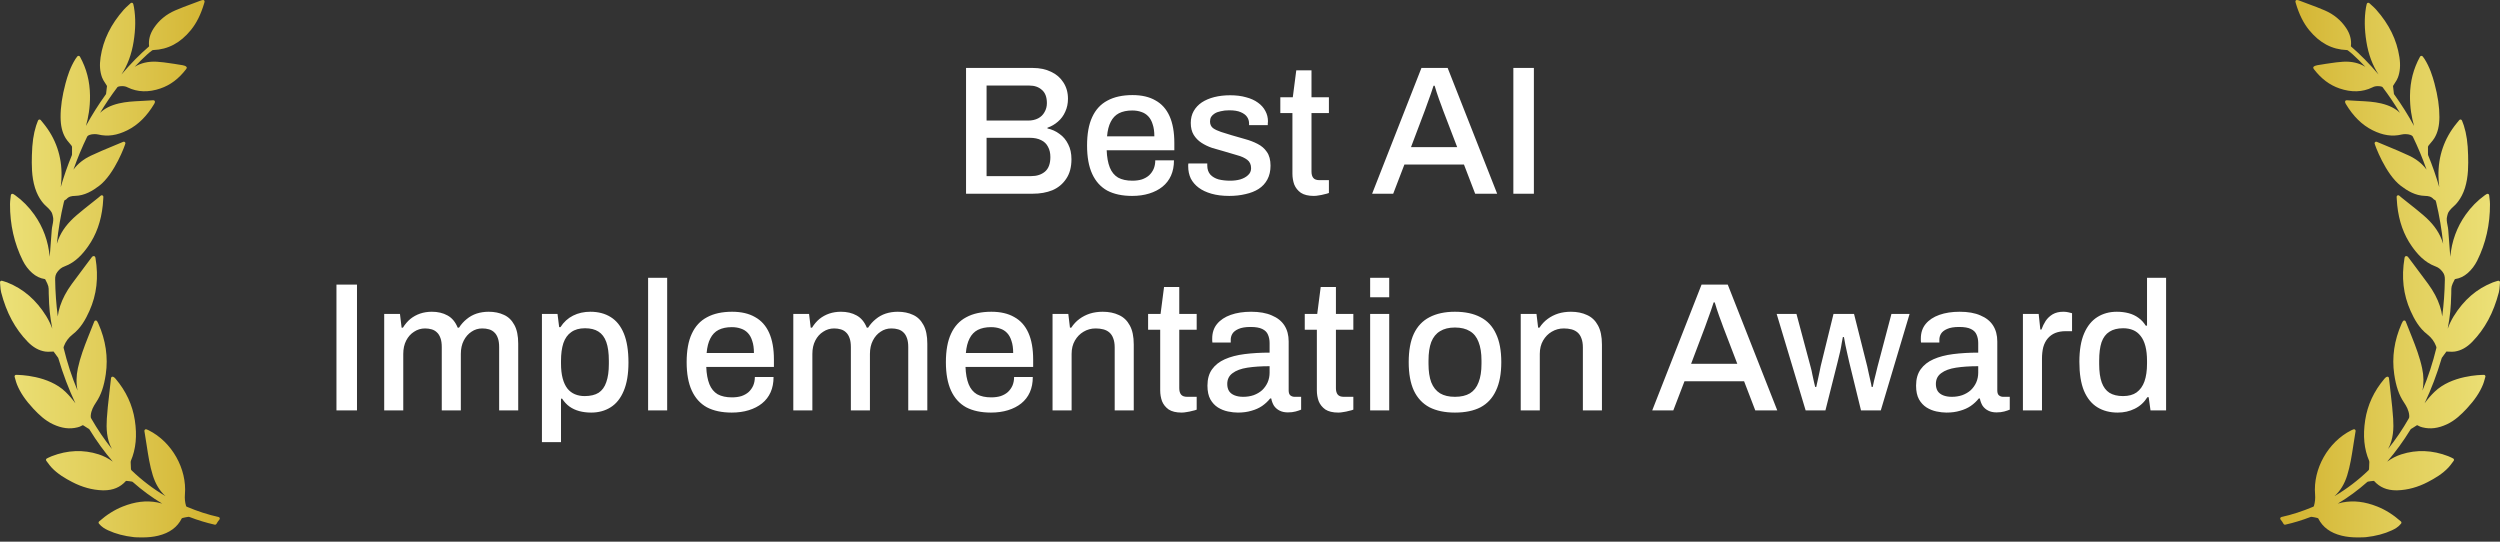 <svg width="300" height="65" viewBox="0 0 300 65" fill="none" xmlns="http://www.w3.org/2000/svg">
<rect x="0" y="0" width="300" height="65" fill="#333333" stroke="none"/>
<path d="M26.228 62.041C24.967 61.762 23.713 61.356 22.393 60.8C22.378 60.793 22.338 60.748 22.326 60.709C22.195 60.26 22.151 59.809 22.191 59.328C22.45 56.258 20.621 53.023 17.845 51.636C17.786 51.606 17.724 51.58 17.653 51.551L17.587 51.524C17.525 51.497 17.449 51.508 17.398 51.549C17.344 51.591 17.317 51.659 17.328 51.728L17.404 52.199C17.471 52.615 17.537 53.023 17.6 53.431L17.616 53.538C17.795 54.697 17.979 55.896 18.338 57.048C18.662 58.087 19.162 58.907 19.858 59.536C18.388 58.67 17.019 57.629 15.776 56.431C15.75 56.406 15.719 56.34 15.715 56.285L15.681 55.463C15.681 55.434 15.681 55.356 15.697 55.318C16.31 53.891 16.466 52.285 16.177 50.409C15.898 48.599 15.125 46.935 13.88 45.462C13.734 45.289 13.606 45.202 13.498 45.202C13.472 45.202 13.448 45.207 13.429 45.217C13.372 45.246 13.333 45.301 13.325 45.364L13.292 45.651C13.266 45.864 13.242 46.073 13.219 46.282C13.181 46.651 13.139 47.019 13.097 47.387L13.091 47.44C12.985 48.359 12.876 49.31 12.819 50.262C12.752 51.373 12.771 52.67 13.428 53.87C13.431 53.876 13.434 53.882 13.438 53.888C12.526 52.747 11.693 51.519 10.95 50.218C10.884 50.102 10.878 50.001 10.89 49.854C10.943 49.231 11.233 48.725 11.538 48.271C12.127 47.392 12.483 46.352 12.694 44.901C12.988 42.872 12.691 40.836 11.811 38.85C11.787 38.795 11.758 38.742 11.728 38.686L11.659 38.556C11.626 38.492 11.556 38.451 11.482 38.454C11.408 38.458 11.342 38.505 11.316 38.573C11.102 39.112 10.896 39.63 10.69 40.145L10.559 40.474C10.122 41.574 9.631 42.857 9.346 44.181C9.145 45.115 9.132 46.017 9.309 46.875C8.624 45.247 8.062 43.526 7.631 41.741C7.626 41.721 7.625 41.67 7.667 41.551C7.869 41 8.236 40.5 8.701 40.143C9.718 39.363 10.296 38.278 10.726 37.32C11.607 35.36 11.846 33.278 11.457 30.955C11.452 30.93 11.445 30.906 11.436 30.88L11.429 30.859C11.412 30.807 11.374 30.765 11.323 30.743C11.273 30.722 11.21 30.726 11.171 30.745C11.132 30.759 11.073 30.781 11.035 30.837C10.814 31.132 10.591 31.429 10.366 31.726L10.329 31.776C9.764 32.526 9.179 33.302 8.618 34.075C7.967 34.967 7.508 35.835 7.213 36.727C7.071 37.158 6.978 37.573 6.934 37.976C6.747 36.528 6.641 35.05 6.618 33.559C6.612 33.203 6.657 32.921 6.9 32.611C7.157 32.281 7.398 32.097 7.729 31.975C9.09 31.478 9.963 30.427 10.571 29.567C11.554 28.176 12.131 26.558 12.334 24.619C12.355 24.42 12.368 24.218 12.38 24.004L12.384 23.956C12.39 23.852 12.396 23.744 12.404 23.629C12.409 23.553 12.369 23.482 12.301 23.447C12.235 23.414 12.15 23.424 12.093 23.473L11.932 23.611C11.871 23.663 11.819 23.707 11.765 23.75C11.505 23.959 11.245 24.165 10.984 24.372L10.957 24.393C10.384 24.846 9.792 25.316 9.226 25.8C8.129 26.736 7.422 27.668 7.002 28.732C6.933 28.908 6.872 29.081 6.82 29.253C6.993 27.561 7.273 25.895 7.658 24.279C7.705 24.081 7.731 24.023 7.827 23.991C7.887 23.971 7.944 23.931 7.985 23.883C8.264 23.565 8.632 23.515 8.988 23.508C10.176 23.48 11.119 22.887 11.884 22.311C13.76 20.898 15.052 17.313 15.052 17.191C15.052 17.128 15.02 17.069 14.967 17.033C14.914 16.998 14.843 16.993 14.789 17.017C14.398 17.183 14.007 17.345 13.602 17.512C12.712 17.881 11.791 18.263 10.907 18.68C10.018 19.101 9.314 19.664 8.812 20.357C9.291 18.995 9.846 17.661 10.468 16.378C10.54 16.24 10.876 16.093 11.357 16.093C11.514 16.093 11.666 16.11 11.797 16.141C12.928 16.413 14.05 16.248 15.292 15.628C16.563 14.992 17.617 13.954 18.515 12.452C18.532 12.423 18.566 12.334 18.584 12.284C18.607 12.224 18.597 12.157 18.56 12.106C18.524 12.057 18.468 12.029 18.397 12.029H18.395L17.947 12.057C17.672 12.074 17.405 12.091 17.138 12.105L16.853 12.119C16.002 12.162 15.122 12.206 14.261 12.411C13.278 12.648 12.557 13.01 12.004 13.548C12.659 12.459 13.36 11.422 14.098 10.451C14.118 10.425 14.213 10.386 14.291 10.373C14.33 10.364 14.472 10.334 14.661 10.334C14.911 10.334 15.13 10.385 15.315 10.487C16.495 11.064 17.82 11.107 19.259 10.613C20.438 10.209 21.438 9.461 22.314 8.324C22.342 8.288 22.368 8.248 22.391 8.206C22.418 8.157 22.42 8.104 22.396 8.055C22.328 7.913 22.035 7.846 21.912 7.824C21.608 7.771 21.265 7.71 20.924 7.664C20.768 7.642 20.612 7.619 20.455 7.596L20.435 7.593C19.905 7.515 19.356 7.434 18.803 7.406C17.793 7.354 16.896 7.56 16.162 8.017C16.656 7.491 17.16 6.993 17.672 6.525C17.834 6.377 18.017 6.228 18.267 6.041C18.286 6.027 18.335 6.009 18.395 6.006C20.164 5.937 21.636 5.156 22.895 3.619C23.581 2.782 24.106 1.727 24.502 0.393L24.516 0.347C24.558 0.207 24.582 0.129 24.485 0.039C24.409 -0.031 24.277 -0.01 23.934 0.126C23.622 0.246 23.309 0.362 22.986 0.482C22.34 0.721 21.67 0.969 21.024 1.25C19.945 1.719 19.083 2.43 18.463 3.363C17.991 4.073 17.804 4.786 17.892 5.54C17.891 5.548 17.884 5.568 17.883 5.571C16.756 6.544 15.679 7.639 14.573 8.942C15.31 7.815 15.791 6.516 16.032 5.011C16.275 3.494 16.291 2.144 16.079 0.883C16.066 0.804 16.048 0.725 16.025 0.627L15.99 0.474C15.975 0.409 15.926 0.356 15.861 0.336C15.797 0.317 15.724 0.334 15.676 0.38C15.599 0.452 15.523 0.521 15.45 0.588L15.398 0.635C15.209 0.805 15.03 0.966 14.868 1.147C13.299 2.918 12.384 4.788 12.07 6.865C11.928 7.803 11.987 8.602 12.252 9.307C12.339 9.54 12.476 9.749 12.612 9.956C12.675 10.05 12.737 10.145 12.794 10.242C12.836 10.312 12.839 10.33 12.839 10.327C12.813 10.605 12.776 10.914 12.726 11.286C12.724 11.29 12.717 11.301 12.694 11.331L12.676 11.356C11.818 12.549 11.026 13.807 10.314 15.108C10.594 14.136 10.817 12.905 10.801 11.476C10.782 9.76 10.387 8.231 9.593 6.798C9.562 6.743 9.505 6.706 9.425 6.701C9.367 6.701 9.312 6.73 9.275 6.778C9.252 6.812 9.227 6.843 9.204 6.872C9.153 6.939 9.105 7.001 9.062 7.068C8.43 8.06 8.091 9.152 7.866 9.994C7.455 11.537 7.266 12.826 7.271 14.05C7.275 15.09 7.464 15.889 7.868 16.566C7.994 16.777 8.152 16.961 8.311 17.147C8.395 17.245 8.482 17.346 8.561 17.45C8.616 17.522 8.642 17.595 8.644 17.636C8.654 17.883 8.649 18.134 8.643 18.376L8.64 18.544C8.639 18.573 8.632 18.606 8.622 18.631C8.115 19.86 7.669 21.138 7.289 22.45C7.345 22.003 7.376 21.57 7.384 21.148C7.43 18.753 6.695 16.614 5.2 14.79L4.888 14.41C4.852 14.365 4.799 14.34 4.742 14.34L4.711 14.343C4.644 14.354 4.588 14.4 4.565 14.463C4.536 14.539 4.508 14.61 4.481 14.679C4.429 14.813 4.38 14.94 4.338 15.069C4.017 16.074 3.86 17.172 3.828 18.628L3.827 18.657C3.803 19.717 3.77 21.168 4.206 22.558C4.634 23.925 5.39 24.616 5.536 24.74L5.552 24.754C5.951 25.11 6.21 25.436 6.264 25.647C6.286 25.733 6.308 25.818 6.333 25.903C6.447 26.279 6.376 26.637 6.299 27.025C6.261 27.22 6.221 27.422 6.208 27.629C6.153 28.458 6.085 29.301 6.02 30.116L6.014 30.191C5.997 30.399 5.981 30.607 5.964 30.815C5.798 28.95 5.18 27.255 4.117 25.755C3.467 24.838 2.691 24.053 1.811 23.422C1.773 23.395 1.733 23.37 1.68 23.339C1.654 23.324 1.624 23.306 1.587 23.283C1.532 23.25 1.462 23.247 1.405 23.275C1.347 23.303 1.307 23.36 1.3 23.426C1.288 23.544 1.275 23.658 1.26 23.776C1.231 24.019 1.203 24.248 1.202 24.483C1.189 26.923 1.705 29.209 2.736 31.278C3.024 31.855 3.403 32.354 3.865 32.762C4.323 33.164 4.818 33.402 5.375 33.487C5.388 33.489 5.417 33.507 5.421 33.51C5.452 33.571 5.483 33.632 5.514 33.693C5.626 33.908 5.741 34.131 5.798 34.354C5.846 34.543 5.846 34.749 5.846 34.968C5.846 35.048 5.846 35.128 5.848 35.208C5.902 37.097 5.972 37.756 6.275 39.444C6.09 38.942 5.859 38.439 5.56 37.954C4.348 35.994 2.81 34.663 0.856 33.887C0.731 33.837 0.607 33.801 0.462 33.759L0.433 33.75C0.375 33.733 0.313 33.715 0.246 33.695C0.186 33.675 0.118 33.688 0.069 33.729C0.02 33.769 -0.005 33.831 0.001 33.895C0.015 34.029 0.025 34.16 0.034 34.287C0.055 34.566 0.073 34.829 0.141 35.09C0.772 37.525 1.815 39.465 3.331 41.02C3.979 41.685 4.662 42.066 5.419 42.185C5.61 42.215 5.844 42.219 6.239 42.194L6.353 42.187C6.37 42.186 6.385 42.185 6.399 42.185C6.43 42.185 6.433 42.185 6.454 42.217L6.984 42.944C6.991 42.954 7.001 42.988 7.007 43.012L7.015 43.038C7.565 44.901 8.246 46.695 9.05 48.398C8.688 47.898 8.292 47.442 7.85 47.014C5.818 45.042 2.344 44.985 1.954 44.985L1.906 44.985L1.875 44.991C1.779 45.025 1.728 45.127 1.757 45.223C1.784 45.313 1.81 45.405 1.839 45.513C1.894 45.715 1.952 45.923 2.033 46.125C2.418 47.087 3.042 48.013 3.997 49.039C4.654 49.742 5.394 50.455 6.356 50.907C7.41 51.401 8.361 51.522 9.308 51.28C9.469 51.237 9.654 51.184 9.813 51.081C9.926 51.008 9.957 51.01 10.069 51.093C10.201 51.191 10.341 51.274 10.478 51.354C10.553 51.398 10.629 51.443 10.7 51.487C10.711 51.497 10.735 51.537 10.744 51.551C11.594 52.936 12.529 54.223 13.539 55.397C12.993 55 12.432 54.712 11.836 54.521C10.015 53.934 8.107 54.009 6.217 54.739C5.934 54.849 5.625 55.014 5.605 55.026C5.561 55.054 5.531 55.101 5.522 55.153C5.514 55.205 5.527 55.258 5.559 55.299C5.618 55.376 5.675 55.453 5.732 55.529L5.744 55.546C5.872 55.72 6.016 55.916 6.178 56.09C6.908 56.873 7.809 57.398 8.673 57.848C9.862 58.465 11.077 58.797 12.286 58.836C12.343 58.838 12.4 58.839 12.456 58.839C13.568 58.839 14.436 58.473 15.105 57.723C15.114 57.717 15.143 57.706 15.159 57.706C15.414 57.724 15.657 57.762 15.839 57.792C15.867 57.797 15.903 57.814 15.925 57.834C17.042 58.824 18.226 59.692 19.463 60.431C19.275 60.376 19.082 60.328 18.885 60.289C17.563 60.035 16.215 60.194 14.734 60.782C13.734 61.181 12.805 61.766 11.893 62.571C11.818 62.637 11.807 62.751 11.869 62.829C12.192 63.24 12.612 63.471 12.98 63.641C13.879 64.059 14.893 64.326 16.082 64.459C16.086 64.459 16.468 64.492 17.004 64.492C17.391 64.492 17.75 64.475 18.073 64.441C18.381 64.408 18.689 64.356 18.987 64.284C20.357 63.95 21.285 63.265 21.817 62.2C21.827 62.191 21.868 62.167 21.92 62.154C22.167 62.093 22.389 62.05 22.601 62.021C22.651 62.013 22.713 62.027 22.791 62.058C23.737 62.423 24.739 62.727 25.765 62.961C25.78 62.964 25.795 62.966 25.81 62.966C25.879 62.966 25.942 62.928 25.976 62.866C26.074 62.684 26.193 62.509 26.331 62.346C26.374 62.295 26.387 62.227 26.365 62.163C26.345 62.102 26.294 62.056 26.228 62.041Z" fill="url(#paint0_linear_334_212)"/>
<path d="M115.925 23.246V8.154L123.933 8.154C124.769 8.154 125.502 8.308 126.133 8.616C126.763 8.909 127.255 9.335 127.607 9.892C127.973 10.449 128.157 11.102 128.157 11.85C128.157 12.422 128.047 12.943 127.827 13.412C127.621 13.881 127.328 14.277 126.947 14.6C126.58 14.923 126.162 15.165 125.693 15.326V15.414C126.235 15.531 126.719 15.751 127.145 16.074C127.585 16.382 127.929 16.793 128.179 17.306C128.443 17.805 128.575 18.406 128.575 19.11C128.575 20.063 128.362 20.848 127.937 21.464C127.526 22.08 126.976 22.535 126.287 22.828C125.597 23.107 124.813 23.246 123.933 23.246L115.925 23.246ZM118.389 21.134L123.735 21.134C124.409 21.134 124.959 20.958 125.385 20.606C125.825 20.239 126.045 19.653 126.045 18.846C126.045 18.362 125.949 17.951 125.759 17.614C125.583 17.262 125.311 16.998 124.945 16.822C124.578 16.631 124.116 16.536 123.559 16.536H118.389V21.134ZM118.389 14.468H123.361C123.83 14.468 124.233 14.38 124.571 14.204C124.908 14.028 125.165 13.779 125.341 13.456C125.531 13.133 125.627 12.774 125.627 12.378C125.627 11.659 125.429 11.131 125.033 10.794C124.651 10.442 124.145 10.266 123.515 10.266L118.389 10.266V14.468ZM135.86 23.51C134.672 23.51 133.675 23.297 132.868 22.872C132.076 22.432 131.475 21.765 131.064 20.87C130.653 19.975 130.448 18.839 130.448 17.46C130.448 16.067 130.653 14.93 131.064 14.05C131.475 13.155 132.083 12.495 132.89 12.07C133.697 11.63 134.701 11.41 135.904 11.41C137.004 11.41 137.921 11.623 138.654 12.048C139.402 12.459 139.967 13.089 140.348 13.94C140.729 14.791 140.92 15.861 140.92 17.152V18.032L132.802 18.032C132.831 18.853 132.956 19.543 133.176 20.1C133.396 20.643 133.726 21.046 134.166 21.31C134.621 21.559 135.193 21.684 135.882 21.684C136.307 21.684 136.689 21.633 137.026 21.53C137.363 21.413 137.649 21.251 137.884 21.046C138.119 20.826 138.302 20.569 138.434 20.276C138.566 19.968 138.632 19.623 138.632 19.242H140.876C140.876 19.931 140.759 20.54 140.524 21.068C140.289 21.596 139.945 22.043 139.49 22.41C139.05 22.762 138.522 23.033 137.906 23.224C137.29 23.415 136.608 23.51 135.86 23.51ZM132.846 16.36L138.522 16.36C138.522 15.788 138.456 15.311 138.324 14.93C138.207 14.534 138.031 14.211 137.796 13.962C137.561 13.713 137.283 13.537 136.96 13.434C136.637 13.317 136.271 13.258 135.86 13.258C135.244 13.258 134.716 13.368 134.276 13.588C133.851 13.808 133.521 14.153 133.286 14.622C133.051 15.077 132.905 15.656 132.846 16.36ZM147.513 23.51C146.707 23.51 145.995 23.422 145.379 23.246C144.763 23.07 144.25 22.828 143.839 22.52C143.429 22.212 143.113 21.845 142.893 21.42C142.688 20.98 142.585 20.496 142.585 19.968C142.585 19.895 142.585 19.829 142.585 19.77C142.6 19.711 142.607 19.66 142.607 19.616L144.873 19.616C144.873 19.66 144.873 19.704 144.873 19.748C144.873 19.777 144.873 19.814 144.873 19.858C144.873 20.313 144.998 20.679 145.247 20.958C145.497 21.222 145.827 21.413 146.237 21.53C146.663 21.633 147.125 21.684 147.623 21.684C148.063 21.684 148.467 21.633 148.833 21.53C149.215 21.413 149.523 21.244 149.757 21.024C150.007 20.804 150.131 20.525 150.131 20.188C150.131 19.748 149.977 19.411 149.669 19.176C149.361 18.941 148.958 18.758 148.459 18.626C147.961 18.479 147.44 18.325 146.897 18.164C146.413 18.032 145.929 17.893 145.445 17.746C144.976 17.585 144.551 17.379 144.169 17.13C143.788 16.881 143.48 16.565 143.245 16.184C143.011 15.803 142.893 15.326 142.893 14.754C142.893 14.211 143.011 13.735 143.245 13.324C143.48 12.913 143.803 12.569 144.213 12.29C144.639 12.011 145.137 11.799 145.709 11.652C146.296 11.505 146.934 11.432 147.623 11.432C148.342 11.432 148.98 11.513 149.537 11.674C150.095 11.821 150.564 12.033 150.945 12.312C151.341 12.591 151.642 12.928 151.847 13.324C152.053 13.705 152.155 14.116 152.155 14.556C152.155 14.644 152.148 14.739 152.133 14.842C152.133 14.93 152.133 14.989 152.133 15.018H149.889V14.82C149.889 14.527 149.809 14.263 149.647 14.028C149.486 13.793 149.229 13.603 148.877 13.456C148.54 13.309 148.085 13.236 147.513 13.236C147.132 13.236 146.795 13.273 146.501 13.346C146.208 13.405 145.966 13.493 145.775 13.61C145.585 13.727 145.438 13.867 145.335 14.028C145.247 14.189 145.203 14.373 145.203 14.578C145.203 14.915 145.321 15.179 145.555 15.37C145.805 15.546 146.127 15.7 146.523 15.832C146.919 15.949 147.345 16.081 147.799 16.228C148.327 16.375 148.863 16.529 149.405 16.69C149.948 16.837 150.447 17.027 150.901 17.262C151.371 17.497 151.745 17.819 152.023 18.23C152.317 18.641 152.463 19.191 152.463 19.88C152.463 20.511 152.339 21.061 152.089 21.53C151.84 21.999 151.488 22.381 151.033 22.674C150.593 22.953 150.073 23.158 149.471 23.29C148.87 23.437 148.217 23.51 147.513 23.51ZM157.665 23.51C157.005 23.51 156.484 23.385 156.103 23.136C155.736 22.872 155.472 22.542 155.311 22.146C155.164 21.735 155.091 21.303 155.091 20.848V13.566H153.639V11.674H155.135L155.553 8.44H157.379V11.674H159.469V13.566H157.379V20.584C157.379 20.921 157.452 21.178 157.599 21.354C157.745 21.53 157.987 21.618 158.325 21.618H159.469V23.158C159.322 23.217 159.139 23.268 158.919 23.312C158.713 23.371 158.501 23.415 158.281 23.444C158.061 23.488 157.855 23.51 157.665 23.51ZM164.655 23.246L170.573 8.154H173.719L179.659 23.246H177.019L175.677 19.748H168.527L167.185 23.246L164.655 23.246ZM169.319 17.658L174.863 17.658L173.169 13.236C173.125 13.104 173.059 12.921 172.971 12.686C172.883 12.451 172.788 12.195 172.685 11.916C172.597 11.637 172.502 11.359 172.399 11.08C172.311 10.787 172.231 10.523 172.157 10.288H172.025C171.937 10.567 171.827 10.897 171.695 11.278C171.563 11.659 171.431 12.026 171.299 12.378C171.182 12.73 171.079 13.016 170.991 13.236L169.319 17.658ZM181.602 23.246V8.154H184.066V23.246H181.602ZM40.375 49.246L40.375 34.154H42.839L42.839 49.246H40.375ZM46.104 49.246V37.674H47.996L48.194 39.324H48.348C48.612 38.899 48.913 38.547 49.25 38.268C49.602 37.989 49.99 37.777 50.416 37.63C50.856 37.483 51.325 37.41 51.824 37.41C52.542 37.41 53.166 37.557 53.694 37.85C54.237 38.143 54.647 38.635 54.926 39.324H55.08C55.344 38.913 55.652 38.569 56.004 38.29C56.356 37.997 56.752 37.777 57.192 37.63C57.647 37.483 58.131 37.41 58.644 37.41C59.333 37.41 59.942 37.535 60.47 37.784C60.998 38.019 61.416 38.422 61.724 38.994C62.032 39.551 62.186 40.299 62.186 41.238V49.246H59.898V41.656C59.898 41.216 59.846 40.857 59.744 40.578C59.641 40.285 59.502 40.057 59.326 39.896C59.15 39.72 58.937 39.595 58.688 39.522C58.439 39.449 58.167 39.412 57.874 39.412C57.39 39.412 56.957 39.544 56.576 39.808C56.195 40.057 55.887 40.409 55.652 40.864C55.417 41.319 55.3 41.854 55.3 42.47V49.246H53.012V41.656C53.012 41.216 52.961 40.857 52.858 40.578C52.755 40.285 52.616 40.057 52.44 39.896C52.264 39.72 52.051 39.595 51.802 39.522C51.553 39.449 51.288 39.412 51.01 39.412C50.526 39.412 50.086 39.544 49.69 39.808C49.294 40.057 48.978 40.409 48.744 40.864C48.509 41.319 48.392 41.854 48.392 42.47V49.246H46.104ZM65.032 53.052V37.674H66.902L67.1 39.258H67.254C67.65 38.642 68.156 38.18 68.772 37.872C69.388 37.564 70.077 37.41 70.84 37.41C71.793 37.41 72.607 37.623 73.282 38.048C73.971 38.473 74.499 39.133 74.866 40.028C75.232 40.923 75.416 42.081 75.416 43.504C75.416 44.883 75.225 46.019 74.844 46.914C74.477 47.794 73.956 48.447 73.282 48.872C72.607 49.297 71.83 49.51 70.95 49.51C70.436 49.51 69.96 49.451 69.52 49.334C69.08 49.217 68.684 49.033 68.332 48.784C67.994 48.535 67.701 48.219 67.452 47.838H67.32V53.052H65.032ZM70.158 47.53C70.847 47.53 71.404 47.398 71.83 47.134C72.255 46.855 72.563 46.43 72.754 45.858C72.959 45.286 73.062 44.56 73.062 43.68V43.284C73.062 42.36 72.959 41.612 72.754 41.04C72.548 40.468 72.233 40.05 71.808 39.786C71.397 39.522 70.862 39.39 70.202 39.39C69.527 39.39 68.977 39.544 68.552 39.852C68.126 40.145 67.811 40.585 67.606 41.172C67.415 41.759 67.32 42.47 67.32 43.306V43.614C67.32 44.303 67.386 44.897 67.518 45.396C67.65 45.895 67.84 46.305 68.09 46.628C68.339 46.936 68.64 47.163 68.992 47.31C69.344 47.457 69.732 47.53 70.158 47.53ZM77.772 49.246V33.34H80.06V49.246H77.772ZM87.81 49.51C86.622 49.51 85.625 49.297 84.818 48.872C84.026 48.432 83.425 47.765 83.014 46.87C82.603 45.975 82.398 44.839 82.398 43.46C82.398 42.067 82.603 40.93 83.014 40.05C83.425 39.155 84.033 38.495 84.84 38.07C85.647 37.63 86.651 37.41 87.854 37.41C88.954 37.41 89.871 37.623 90.604 38.048C91.352 38.459 91.917 39.089 92.298 39.94C92.679 40.791 92.87 41.861 92.87 43.152V44.032L84.752 44.032C84.781 44.853 84.906 45.543 85.126 46.1C85.346 46.643 85.676 47.046 86.116 47.31C86.571 47.559 87.143 47.684 87.832 47.684C88.257 47.684 88.639 47.633 88.976 47.53C89.313 47.413 89.599 47.251 89.834 47.046C90.069 46.826 90.252 46.569 90.384 46.276C90.516 45.968 90.582 45.623 90.582 45.242H92.826C92.826 45.931 92.709 46.54 92.474 47.068C92.239 47.596 91.895 48.043 91.44 48.41C91 48.762 90.472 49.033 89.856 49.224C89.24 49.415 88.558 49.51 87.81 49.51ZM84.796 42.36L90.472 42.36C90.472 41.788 90.406 41.311 90.274 40.93C90.157 40.534 89.981 40.211 89.746 39.962C89.511 39.713 89.233 39.537 88.91 39.434C88.587 39.317 88.221 39.258 87.81 39.258C87.194 39.258 86.666 39.368 86.226 39.588C85.801 39.808 85.471 40.153 85.236 40.622C85.001 41.077 84.855 41.656 84.796 42.36ZM95.196 49.246L95.196 37.674H97.088L97.286 39.324H97.44C97.704 38.899 98.004 38.547 98.342 38.268C98.694 37.989 99.082 37.777 99.508 37.63C99.948 37.483 100.417 37.41 100.916 37.41C101.634 37.41 102.258 37.557 102.786 37.85C103.328 38.143 103.739 38.635 104.018 39.324H104.172C104.436 38.913 104.744 38.569 105.096 38.29C105.448 37.997 105.844 37.777 106.284 37.63C106.738 37.483 107.222 37.41 107.736 37.41C108.425 37.41 109.034 37.535 109.562 37.784C110.09 38.019 110.508 38.422 110.816 38.994C111.124 39.551 111.278 40.299 111.278 41.238L111.278 49.246H108.99L108.99 41.656C108.99 41.216 108.938 40.857 108.836 40.578C108.733 40.285 108.594 40.057 108.418 39.896C108.242 39.72 108.029 39.595 107.78 39.522C107.53 39.449 107.259 39.412 106.966 39.412C106.482 39.412 106.049 39.544 105.668 39.808C105.286 40.057 104.978 40.409 104.744 40.864C104.509 41.319 104.392 41.854 104.392 42.47L104.392 49.246H102.104L102.104 41.656C102.104 41.216 102.052 40.857 101.95 40.578C101.847 40.285 101.708 40.057 101.532 39.896C101.356 39.72 101.143 39.595 100.894 39.522C100.644 39.449 100.38 39.412 100.102 39.412C99.618 39.412 99.178 39.544 98.782 39.808C98.386 40.057 98.07 40.409 97.836 40.864C97.601 41.319 97.484 41.854 97.484 42.47L97.484 49.246H95.196ZM118.919 49.51C117.731 49.51 116.734 49.297 115.927 48.872C115.135 48.432 114.534 47.765 114.123 46.87C113.713 45.975 113.507 44.839 113.507 43.46C113.507 42.067 113.713 40.93 114.123 40.05C114.534 39.155 115.143 38.495 115.949 38.07C116.756 37.63 117.761 37.41 118.963 37.41C120.063 37.41 120.98 37.623 121.713 38.048C122.461 38.459 123.026 39.089 123.407 39.94C123.789 40.791 123.979 41.861 123.979 43.152V44.032H115.861C115.891 44.853 116.015 45.543 116.235 46.1C116.455 46.643 116.785 47.046 117.225 47.31C117.68 47.559 118.252 47.684 118.941 47.684C119.367 47.684 119.748 47.633 120.085 47.53C120.423 47.413 120.709 47.251 120.943 47.046C121.178 46.826 121.361 46.569 121.493 46.276C121.625 45.968 121.691 45.623 121.691 45.242H123.935C123.935 45.931 123.818 46.54 123.583 47.068C123.349 47.596 123.004 48.043 122.549 48.41C122.109 48.762 121.581 49.033 120.965 49.224C120.349 49.415 119.667 49.51 118.919 49.51ZM115.905 42.36H121.581C121.581 41.788 121.515 41.311 121.383 40.93C121.266 40.534 121.09 40.211 120.855 39.962C120.621 39.713 120.342 39.537 120.019 39.434C119.697 39.317 119.33 39.258 118.919 39.258C118.303 39.258 117.775 39.368 117.335 39.588C116.91 39.808 116.58 40.153 116.345 40.622C116.111 41.077 115.964 41.656 115.905 42.36ZM126.305 49.246L126.305 37.674H128.197L128.395 39.324H128.549C128.828 38.899 129.158 38.547 129.539 38.268C129.92 37.989 130.338 37.777 130.793 37.63C131.262 37.483 131.776 37.41 132.333 37.41C133.066 37.41 133.712 37.542 134.269 37.806C134.826 38.055 135.259 38.466 135.567 39.038C135.89 39.61 136.051 40.38 136.051 41.348V49.246H133.763V41.7C133.763 41.26 133.704 40.893 133.587 40.6C133.484 40.307 133.33 40.072 133.125 39.896C132.92 39.72 132.678 39.595 132.399 39.522C132.12 39.449 131.812 39.412 131.475 39.412C130.947 39.412 130.463 39.544 130.023 39.808C129.598 40.057 129.253 40.409 128.989 40.864C128.725 41.319 128.593 41.854 128.593 42.47V49.246H126.305ZM141.798 49.51C141.138 49.51 140.618 49.385 140.236 49.136C139.87 48.872 139.606 48.542 139.444 48.146C139.298 47.735 139.224 47.303 139.224 46.848V39.566H137.772V37.674H139.268L139.686 34.44H141.512V37.674H143.602V39.566H141.512V46.584C141.512 46.921 141.586 47.178 141.732 47.354C141.879 47.53 142.121 47.618 142.458 47.618H143.602V49.158C143.456 49.217 143.272 49.268 143.052 49.312C142.847 49.371 142.634 49.415 142.414 49.444C142.194 49.488 141.989 49.51 141.798 49.51ZM148.546 49.51C148.179 49.51 147.783 49.466 147.358 49.378C146.932 49.29 146.529 49.129 146.148 48.894C145.781 48.659 145.48 48.337 145.246 47.926C145.011 47.501 144.894 46.951 144.894 46.276C144.894 45.484 145.077 44.831 145.444 44.318C145.81 43.805 146.324 43.401 146.984 43.108C147.644 42.815 148.428 42.609 149.338 42.492C150.262 42.375 151.266 42.316 152.352 42.316V41.172C152.352 40.791 152.286 40.453 152.154 40.16C152.036 39.867 151.809 39.639 151.472 39.478C151.149 39.317 150.68 39.236 150.064 39.236C149.448 39.236 148.964 39.317 148.612 39.478C148.274 39.625 148.032 39.815 147.886 40.05C147.754 40.27 147.688 40.512 147.688 40.776V41.106H145.488C145.473 41.033 145.466 40.959 145.466 40.886C145.466 40.813 145.466 40.725 145.466 40.622C145.466 39.933 145.656 39.353 146.038 38.884C146.434 38.4 146.984 38.033 147.688 37.784C148.392 37.535 149.206 37.41 150.13 37.41C151.127 37.41 151.956 37.557 152.616 37.85C153.29 38.129 153.796 38.532 154.134 39.06C154.471 39.588 154.64 40.226 154.64 40.974V46.848C154.64 47.127 154.706 47.325 154.838 47.442C154.984 47.559 155.153 47.618 155.344 47.618H156.136V49.158C155.96 49.231 155.74 49.305 155.476 49.378C155.212 49.451 154.904 49.488 154.552 49.488C154.156 49.488 153.818 49.415 153.54 49.268C153.276 49.136 153.056 48.945 152.88 48.696C152.718 48.432 152.608 48.139 152.55 47.816H152.418C152.154 48.153 151.831 48.454 151.45 48.718C151.083 48.967 150.658 49.158 150.174 49.29C149.69 49.437 149.147 49.51 148.546 49.51ZM149.184 47.618C149.638 47.618 150.056 47.552 150.438 47.42C150.834 47.273 151.171 47.075 151.45 46.826C151.728 46.562 151.948 46.254 152.11 45.902C152.271 45.535 152.352 45.139 152.352 44.714V43.944C151.34 43.944 150.452 44.003 149.69 44.12C148.927 44.237 148.333 44.457 147.908 44.78C147.482 45.088 147.27 45.521 147.27 46.078C147.27 46.415 147.343 46.701 147.49 46.936C147.636 47.156 147.856 47.325 148.15 47.442C148.443 47.559 148.788 47.618 149.184 47.618ZM160.597 49.51C159.937 49.51 159.417 49.385 159.035 49.136C158.669 48.872 158.405 48.542 158.243 48.146C158.097 47.735 158.023 47.303 158.023 46.848V39.566H156.571V37.674H158.067L158.485 34.44H160.311V37.674H162.401V39.566H160.311V46.584C160.311 46.921 160.385 47.178 160.531 47.354C160.678 47.53 160.92 47.618 161.257 47.618H162.401V49.158C162.255 49.217 162.071 49.268 161.851 49.312C161.646 49.371 161.433 49.415 161.213 49.444C160.993 49.488 160.788 49.51 160.597 49.51ZM164.418 35.672V33.34L166.706 33.34V35.672H164.418ZM164.418 49.246V37.674H166.706V49.246H164.418ZM174.589 49.51C173.386 49.51 172.367 49.297 171.531 48.872C170.709 48.432 170.086 47.765 169.661 46.87C169.25 45.975 169.045 44.839 169.045 43.46C169.045 42.067 169.25 40.93 169.661 40.05C170.086 39.155 170.709 38.495 171.531 38.07C172.367 37.63 173.386 37.41 174.589 37.41C175.821 37.41 176.847 37.63 177.669 38.07C178.49 38.495 179.106 39.155 179.517 40.05C179.942 40.93 180.155 42.067 180.155 43.46C180.155 44.839 179.942 45.975 179.517 46.87C179.106 47.765 178.49 48.432 177.669 48.872C176.847 49.297 175.821 49.51 174.589 49.51ZM174.589 47.618C175.322 47.618 175.923 47.479 176.393 47.2C176.862 46.907 177.207 46.467 177.427 45.88C177.661 45.293 177.779 44.553 177.779 43.658V43.262C177.779 42.367 177.661 41.627 177.427 41.04C177.207 40.453 176.862 40.021 176.393 39.742C175.923 39.449 175.322 39.302 174.589 39.302C173.87 39.302 173.276 39.449 172.807 39.742C172.337 40.021 171.985 40.453 171.751 41.04C171.531 41.627 171.421 42.367 171.421 43.262V43.658C171.421 44.553 171.531 45.293 171.751 45.88C171.985 46.467 172.337 46.907 172.807 47.2C173.276 47.479 173.87 47.618 174.589 47.618ZM182.487 49.246V37.674H184.379L184.577 39.324H184.731C185.009 38.899 185.339 38.547 185.721 38.268C186.102 37.989 186.52 37.777 186.975 37.63C187.444 37.483 187.957 37.41 188.515 37.41C189.248 37.41 189.893 37.542 190.451 37.806C191.008 38.055 191.441 38.466 191.749 39.038C192.071 39.61 192.233 40.38 192.233 41.348V49.246H189.945V41.7C189.945 41.26 189.886 40.893 189.769 40.6C189.666 40.307 189.512 40.072 189.307 39.896C189.101 39.72 188.859 39.595 188.581 39.522C188.302 39.449 187.994 39.412 187.657 39.412C187.129 39.412 186.645 39.544 186.205 39.808C185.779 40.057 185.435 40.409 185.171 40.864C184.907 41.319 184.775 41.854 184.775 42.47V49.246H182.487ZM198.268 49.246L204.186 34.154H207.332L213.272 49.246H210.632L209.29 45.748H202.14L200.798 49.246H198.268ZM202.932 43.658H208.476L206.782 39.236C206.738 39.104 206.672 38.921 206.584 38.686C206.496 38.451 206.4 38.195 206.298 37.916C206.21 37.637 206.114 37.359 206.012 37.08C205.924 36.787 205.843 36.523 205.77 36.288H205.638C205.55 36.567 205.44 36.897 205.308 37.278C205.176 37.659 205.044 38.026 204.912 38.378C204.794 38.73 204.692 39.016 204.604 39.236L202.932 43.658ZM216.676 49.246L213.2 37.674H215.576L217.27 44.01C217.358 44.318 217.431 44.641 217.49 44.978C217.563 45.315 217.629 45.616 217.688 45.88C217.747 46.144 217.791 46.327 217.82 46.43H217.952C218.011 46.166 218.077 45.865 218.15 45.528C218.223 45.191 218.289 44.883 218.348 44.604C218.407 44.311 218.451 44.091 218.48 43.944L220.02 37.674L222.484 37.674L224.068 43.966C224.127 44.201 224.185 44.472 224.244 44.78C224.317 45.073 224.383 45.367 224.442 45.66C224.515 45.953 224.567 46.21 224.596 46.43H224.728C224.772 46.225 224.823 45.983 224.882 45.704C224.955 45.411 225.029 45.117 225.102 44.824C225.175 44.531 225.241 44.259 225.3 44.01L226.972 37.674H229.15L225.696 49.246H223.32L221.912 43.482C221.853 43.203 221.78 42.881 221.692 42.514C221.604 42.147 221.523 41.781 221.45 41.414C221.377 41.047 221.318 40.725 221.274 40.446H221.142C221.113 40.607 221.069 40.842 221.01 41.15C220.966 41.458 220.9 41.81 220.812 42.206C220.724 42.602 220.621 43.027 220.504 43.482L219.052 49.246H216.676ZM233.581 49.51C233.214 49.51 232.818 49.466 232.393 49.378C231.967 49.29 231.564 49.129 231.183 48.894C230.816 48.659 230.515 48.337 230.281 47.926C230.046 47.501 229.929 46.951 229.929 46.276C229.929 45.484 230.112 44.831 230.479 44.318C230.845 43.805 231.359 43.401 232.019 43.108C232.679 42.815 233.463 42.609 234.373 42.492C235.297 42.375 236.301 42.316 237.387 42.316V41.172C237.387 40.791 237.321 40.453 237.189 40.16C237.071 39.867 236.844 39.639 236.507 39.478C236.184 39.317 235.715 39.236 235.099 39.236C234.483 39.236 233.999 39.317 233.647 39.478C233.309 39.625 233.067 39.815 232.921 40.05C232.789 40.27 232.723 40.512 232.723 40.776V41.106H230.523C230.508 41.033 230.501 40.959 230.501 40.886C230.501 40.813 230.501 40.725 230.501 40.622C230.501 39.933 230.691 39.353 231.073 38.884C231.469 38.4 232.019 38.033 232.723 37.784C233.427 37.535 234.241 37.41 235.165 37.41C236.162 37.41 236.991 37.557 237.651 37.85C238.325 38.129 238.831 38.532 239.169 39.06C239.506 39.588 239.675 40.226 239.675 40.974V46.848C239.675 47.127 239.741 47.325 239.873 47.442C240.019 47.559 240.188 47.618 240.379 47.618H241.171V49.158C240.995 49.231 240.775 49.305 240.511 49.378C240.247 49.451 239.939 49.488 239.587 49.488C239.191 49.488 238.853 49.415 238.575 49.268C238.311 49.136 238.091 48.945 237.915 48.696C237.753 48.432 237.643 48.139 237.585 47.816H237.453C237.189 48.153 236.866 48.454 236.485 48.718C236.118 48.967 235.693 49.158 235.209 49.29C234.725 49.437 234.182 49.51 233.581 49.51ZM234.219 47.618C234.673 47.618 235.091 47.552 235.473 47.42C235.869 47.273 236.206 47.075 236.485 46.826C236.763 46.562 236.983 46.254 237.145 45.902C237.306 45.535 237.387 45.139 237.387 44.714V43.944C236.375 43.944 235.487 44.003 234.725 44.12C233.962 44.237 233.368 44.457 232.943 44.78C232.517 45.088 232.305 45.521 232.305 46.078C232.305 46.415 232.378 46.701 232.525 46.936C232.671 47.156 232.891 47.325 233.185 47.442C233.478 47.559 233.823 47.618 234.219 47.618ZM242.75 49.246V37.674H244.642L244.84 39.544H244.972C245.104 39.177 245.273 38.833 245.478 38.51C245.698 38.187 245.977 37.923 246.314 37.718C246.666 37.513 247.092 37.41 247.59 37.41C247.825 37.41 248.03 37.432 248.206 37.476C248.397 37.52 248.544 37.557 248.646 37.586V39.742H247.876C247.407 39.742 246.989 39.815 246.622 39.962C246.27 40.109 245.97 40.329 245.72 40.622C245.486 40.901 245.31 41.245 245.192 41.656C245.09 42.067 245.038 42.529 245.038 43.042V49.246H242.75ZM254.123 49.51C253.184 49.51 252.37 49.297 251.681 48.872C250.992 48.447 250.456 47.787 250.075 46.892C249.708 45.997 249.525 44.839 249.525 43.416C249.525 42.023 249.716 40.886 250.097 40.006C250.478 39.126 251.006 38.473 251.681 38.048C252.356 37.623 253.133 37.41 254.013 37.41C254.526 37.41 255.003 37.469 255.443 37.586C255.883 37.703 256.272 37.887 256.609 38.136C256.961 38.385 257.254 38.701 257.489 39.082H257.643V33.34H259.931V49.246H258.061L257.841 47.662H257.687C257.306 48.278 256.8 48.74 256.169 49.048C255.553 49.356 254.871 49.51 254.123 49.51ZM254.761 47.53C255.436 47.53 255.978 47.383 256.389 47.09C256.814 46.782 257.13 46.342 257.335 45.77C257.54 45.183 257.643 44.472 257.643 43.636V43.328C257.643 42.624 257.577 42.023 257.445 41.524C257.313 41.025 257.122 40.622 256.873 40.314C256.624 39.991 256.323 39.757 255.971 39.61C255.619 39.463 255.223 39.39 254.783 39.39C254.108 39.39 253.558 39.529 253.133 39.808C252.708 40.072 252.392 40.49 252.187 41.062C251.996 41.634 251.901 42.375 251.901 43.284V43.68C251.901 44.589 252.004 45.33 252.209 45.902C252.414 46.459 252.722 46.87 253.133 47.134C253.558 47.398 254.101 47.53 254.761 47.53Z" fill="white"/>
<path d="M273.772 62.041C275.033 61.762 276.287 61.356 277.607 60.8C277.622 60.793 277.661 60.748 277.674 60.709C277.805 60.26 277.849 59.809 277.809 59.328C277.55 56.258 279.379 53.023 282.155 51.636C282.214 51.606 282.276 51.58 282.347 51.551L282.413 51.524C282.475 51.497 282.551 51.508 282.602 51.549C282.656 51.591 282.683 51.659 282.672 51.728L282.596 52.199C282.529 52.615 282.463 53.023 282.4 53.431L282.384 53.538C282.205 54.697 282.021 55.896 281.662 57.048C281.338 58.087 280.838 58.907 280.143 59.536C281.612 58.67 282.981 57.629 284.224 56.431C284.25 56.406 284.281 56.34 284.285 56.285L284.319 55.463C284.319 55.434 284.319 55.356 284.303 55.318C283.69 53.891 283.534 52.285 283.823 50.409C284.102 48.599 284.875 46.935 286.12 45.462C286.266 45.289 286.394 45.202 286.502 45.202C286.528 45.202 286.552 45.207 286.571 45.217C286.628 45.246 286.667 45.301 286.675 45.364L286.708 45.651C286.734 45.864 286.758 46.073 286.781 46.282C286.819 46.651 286.861 47.019 286.903 47.387L286.909 47.44C287.015 48.359 287.124 49.31 287.181 50.262C287.248 51.373 287.229 52.67 286.572 53.87C286.569 53.876 286.565 53.882 286.562 53.888C287.474 52.747 288.307 51.519 289.05 50.218C289.116 50.102 289.122 50.001 289.109 49.854C289.057 49.231 288.767 48.725 288.462 48.271C287.873 47.392 287.517 46.352 287.306 44.901C287.012 42.872 287.309 40.836 288.189 38.85C288.213 38.795 288.242 38.742 288.272 38.686L288.341 38.556C288.374 38.492 288.444 38.451 288.518 38.454C288.592 38.458 288.657 38.505 288.684 38.573C288.898 39.112 289.104 39.63 289.31 40.145L289.441 40.474C289.878 41.574 290.369 42.857 290.654 44.181C290.855 45.115 290.868 46.017 290.691 46.875C291.376 45.247 291.938 43.526 292.369 41.741C292.374 41.721 292.375 41.67 292.333 41.551C292.131 41 291.764 40.5 291.299 40.143C290.282 39.363 289.705 38.278 289.274 37.32C288.393 35.36 288.154 33.278 288.543 30.955C288.548 30.93 288.555 30.906 288.564 30.88L288.571 30.859C288.588 30.807 288.626 30.765 288.677 30.743C288.727 30.722 288.79 30.726 288.829 30.745C288.868 30.759 288.927 30.781 288.965 30.837C289.186 31.132 289.41 31.429 289.634 31.726L289.671 31.776C290.236 32.526 290.821 33.302 291.382 34.075C292.033 34.967 292.492 35.835 292.787 36.727C292.929 37.158 293.022 37.573 293.066 37.976C293.253 36.528 293.359 35.05 293.382 33.559C293.388 33.203 293.343 32.921 293.1 32.611C292.843 32.281 292.602 32.097 292.271 31.975C290.91 31.478 290.037 30.427 289.429 29.567C288.446 28.176 287.869 26.558 287.666 24.619C287.645 24.42 287.632 24.218 287.62 24.004L287.616 23.956C287.61 23.852 287.604 23.744 287.596 23.629C287.591 23.553 287.631 23.482 287.699 23.447C287.765 23.414 287.85 23.424 287.907 23.473L288.068 23.611C288.129 23.663 288.181 23.707 288.235 23.75C288.495 23.959 288.755 24.165 289.016 24.372L289.043 24.393C289.616 24.846 290.208 25.316 290.774 25.8C291.871 26.736 292.578 27.668 292.998 28.732C293.067 28.908 293.128 29.081 293.18 29.253C293.007 27.561 292.727 25.895 292.342 24.279C292.295 24.081 292.269 24.023 292.173 23.991C292.113 23.971 292.056 23.931 292.015 23.883C291.736 23.565 291.368 23.515 291.012 23.508C289.824 23.48 288.881 22.887 288.116 22.311C286.24 20.898 284.948 17.313 284.948 17.191C284.948 17.128 284.98 17.069 285.033 17.033C285.086 16.998 285.157 16.993 285.211 17.017C285.602 17.183 285.993 17.345 286.397 17.512C287.288 17.881 288.209 18.263 289.093 18.68C289.983 19.101 290.686 19.664 291.188 20.357C290.709 18.995 290.154 17.661 289.532 16.378C289.46 16.24 289.124 16.093 288.643 16.093C288.486 16.093 288.334 16.11 288.203 16.141C287.072 16.413 285.95 16.248 284.708 15.628C283.437 14.992 282.383 13.954 281.485 12.452C281.468 12.423 281.434 12.334 281.416 12.284C281.393 12.224 281.403 12.157 281.44 12.106C281.475 12.057 281.532 12.029 281.603 12.029H281.605L282.053 12.057C282.328 12.074 282.595 12.091 282.862 12.105L283.147 12.119C283.998 12.162 284.878 12.206 285.74 12.411C286.722 12.648 287.443 13.01 287.996 13.548C287.341 12.459 286.64 11.422 285.902 10.451C285.882 10.425 285.787 10.386 285.709 10.373C285.67 10.364 285.528 10.334 285.34 10.334C285.089 10.334 284.87 10.385 284.685 10.487C283.505 11.064 282.18 11.107 280.741 10.613C279.562 10.209 278.562 9.461 277.686 8.324C277.658 8.288 277.632 8.248 277.609 8.206C277.582 8.157 277.58 8.104 277.604 8.055C277.671 7.913 277.965 7.846 278.088 7.824C278.392 7.771 278.735 7.71 279.076 7.664C279.232 7.642 279.388 7.619 279.545 7.596L279.565 7.593C280.095 7.515 280.644 7.434 281.197 7.406C282.207 7.354 283.104 7.56 283.838 8.017C283.344 7.491 282.84 6.993 282.328 6.525C282.166 6.377 281.983 6.228 281.733 6.041C281.714 6.027 281.665 6.009 281.605 6.006C279.836 5.937 278.364 5.156 277.105 3.619C276.419 2.782 275.894 1.727 275.498 0.393L275.484 0.347C275.442 0.207 275.418 0.129 275.516 0.039C275.591 -0.031 275.723 -0.01 276.066 0.126C276.378 0.246 276.691 0.362 277.013 0.482C277.661 0.721 278.33 0.969 278.976 1.25C280.055 1.719 280.917 2.43 281.537 3.363C282.01 4.073 282.196 4.786 282.108 5.54C282.109 5.548 282.116 5.568 282.117 5.571C283.244 6.544 284.321 7.639 285.427 8.942C284.69 7.815 284.209 6.516 283.968 5.011C283.725 3.494 283.709 2.144 283.92 0.883C283.934 0.804 283.952 0.725 283.975 0.627L284.01 0.474C284.025 0.409 284.074 0.356 284.139 0.336C284.203 0.317 284.276 0.334 284.324 0.38C284.401 0.452 284.477 0.521 284.55 0.588L284.602 0.635C284.791 0.805 284.97 0.966 285.131 1.147C286.701 2.918 287.616 4.788 287.93 6.865C288.073 7.803 288.013 8.602 287.748 9.307C287.661 9.54 287.524 9.749 287.388 9.956C287.326 10.05 287.263 10.145 287.206 10.242C287.164 10.312 287.161 10.33 287.161 10.327C287.187 10.605 287.224 10.914 287.274 11.286C287.276 11.29 287.283 11.301 287.306 11.331L287.324 11.356C288.182 12.549 288.974 13.807 289.686 15.108C289.406 14.136 289.183 12.905 289.199 11.476C289.218 9.76 289.613 8.231 290.407 6.798C290.438 6.743 290.495 6.706 290.575 6.701C290.633 6.701 290.688 6.73 290.725 6.778C290.748 6.812 290.773 6.843 290.796 6.872C290.847 6.939 290.895 7.001 290.938 7.068C291.57 8.06 291.909 9.152 292.134 9.994C292.545 11.537 292.734 12.826 292.729 14.05C292.725 15.09 292.536 15.889 292.132 16.566C292.006 16.777 291.848 16.961 291.689 17.147C291.605 17.245 291.518 17.346 291.439 17.45C291.384 17.522 291.358 17.595 291.356 17.636C291.346 17.883 291.351 18.134 291.357 18.376L291.36 18.544C291.361 18.573 291.368 18.606 291.378 18.631C291.885 19.86 292.331 21.138 292.711 22.45C292.655 22.003 292.624 21.57 292.616 21.148C292.57 18.753 293.305 16.614 294.8 14.79L295.112 14.41C295.148 14.365 295.201 14.34 295.258 14.34L295.289 14.343C295.356 14.354 295.412 14.4 295.435 14.463C295.464 14.539 295.492 14.61 295.519 14.679C295.571 14.813 295.62 14.94 295.662 15.069C295.983 16.074 296.14 17.172 296.172 18.628L296.173 18.657C296.197 19.717 296.23 21.168 295.794 22.558C295.366 23.925 294.61 24.616 294.464 24.74L294.448 24.754C294.049 25.11 293.79 25.436 293.736 25.647C293.714 25.733 293.692 25.818 293.667 25.903C293.553 26.279 293.624 26.637 293.701 27.025C293.739 27.22 293.779 27.422 293.792 27.629C293.847 28.458 293.915 29.301 293.98 30.116L293.986 30.191C294.003 30.399 294.019 30.607 294.036 30.815C294.202 28.95 294.82 27.255 295.883 25.755C296.533 24.838 297.309 24.053 298.189 23.422C298.227 23.395 298.267 23.37 298.32 23.339C298.346 23.324 298.376 23.306 298.413 23.283C298.468 23.25 298.538 23.247 298.595 23.275C298.653 23.303 298.693 23.36 298.7 23.426C298.712 23.544 298.725 23.658 298.74 23.776C298.769 24.019 298.797 24.248 298.798 24.483C298.811 26.923 298.295 29.209 297.264 31.278C296.976 31.855 296.597 32.354 296.135 32.762C295.677 33.164 295.182 33.402 294.625 33.487C294.612 33.489 294.583 33.507 294.579 33.51C294.548 33.571 294.517 33.632 294.486 33.693C294.374 33.908 294.259 34.131 294.202 34.354C294.154 34.543 294.154 34.749 294.154 34.968C294.154 35.048 294.154 35.128 294.152 35.208C294.098 37.097 294.028 37.756 293.725 39.444C293.91 38.942 294.141 38.439 294.44 37.954C295.652 35.994 297.19 34.663 299.144 33.887C299.269 33.837 299.393 33.801 299.538 33.759L299.567 33.75C299.625 33.733 299.687 33.715 299.754 33.695C299.814 33.675 299.882 33.688 299.931 33.729C299.98 33.769 300.005 33.831 299.999 33.895C299.985 34.029 299.975 34.16 299.966 34.287C299.945 34.566 299.927 34.829 299.859 35.09C299.228 37.525 298.185 39.465 296.669 41.02C296.021 41.685 295.337 42.066 294.581 42.185C294.39 42.215 294.156 42.219 293.761 42.194L293.647 42.187C293.63 42.186 293.615 42.185 293.601 42.185C293.57 42.185 293.567 42.185 293.546 42.217L293.016 42.944C293.009 42.954 292.999 42.988 292.993 43.012L292.985 43.038C292.435 44.901 291.754 46.695 290.95 48.398C291.312 47.898 291.708 47.442 292.15 47.014C294.182 45.042 297.656 44.985 298.046 44.985L298.094 44.985L298.125 44.991C298.221 45.025 298.272 45.127 298.243 45.223C298.216 45.313 298.19 45.405 298.161 45.513C298.106 45.715 298.048 45.923 297.967 46.125C297.582 47.087 296.958 48.013 296.003 49.039C295.346 49.742 294.606 50.455 293.644 50.907C292.59 51.401 291.639 51.522 290.692 51.28C290.531 51.237 290.346 51.184 290.187 51.081C290.074 51.008 290.043 51.01 289.931 51.093C289.799 51.191 289.659 51.274 289.522 51.354C289.447 51.398 289.371 51.443 289.3 51.487C289.289 51.497 289.265 51.537 289.256 51.551C288.406 52.936 287.471 54.223 286.461 55.397C287.007 55 287.568 54.712 288.164 54.521C289.985 53.934 291.893 54.009 293.783 54.739C294.066 54.849 294.375 55.014 294.395 55.026C294.439 55.054 294.469 55.101 294.478 55.153C294.486 55.205 294.473 55.258 294.441 55.299C294.382 55.376 294.325 55.453 294.268 55.529L294.256 55.546C294.128 55.72 293.984 55.916 293.822 56.09C293.092 56.873 292.191 57.398 291.327 57.848C290.138 58.465 288.923 58.797 287.714 58.836C287.657 58.838 287.6 58.839 287.544 58.839C286.432 58.839 285.564 58.473 284.895 57.723C284.887 57.717 284.857 57.706 284.842 57.706C284.586 57.724 284.343 57.762 284.161 57.792C284.133 57.797 284.097 57.814 284.075 57.834C282.958 58.824 281.774 59.692 280.537 60.431C280.725 60.376 280.918 60.328 281.115 60.289C282.437 60.035 283.786 60.194 285.266 60.782C286.266 61.181 287.195 61.766 288.107 62.571C288.182 62.637 288.193 62.751 288.131 62.829C287.808 63.24 287.388 63.471 287.02 63.641C286.121 64.059 285.107 64.326 283.918 64.459C283.914 64.459 283.532 64.492 282.996 64.492C282.609 64.492 282.25 64.475 281.927 64.441C281.619 64.408 281.311 64.356 281.013 64.284C279.643 63.95 278.715 63.265 278.183 62.2C278.173 62.191 278.132 62.167 278.08 62.154C277.833 62.093 277.611 62.05 277.399 62.021C277.349 62.013 277.287 62.027 277.209 62.058C276.263 62.423 275.261 62.727 274.235 62.961C274.22 62.964 274.205 62.966 274.19 62.966C274.121 62.966 274.058 62.928 274.024 62.866C273.926 62.684 273.807 62.509 273.669 62.346C273.626 62.295 273.613 62.227 273.635 62.163C273.655 62.102 273.706 62.056 273.772 62.041Z" fill="url(#paint1_linear_334_212)"/>
<defs>
<linearGradient id="paint0_linear_334_212" x1="0" y1="32.246" x2="26.375" y2="32.246" gradientUnits="userSpaceOnUse">
<stop stop-color="#ECE178"/>
<stop offset="0.498" stop-color="#E0CC57"/>
<stop offset="1" stop-color="#D2B22E"/>
</linearGradient>
<linearGradient id="paint1_linear_334_212" x1="300" y1="32.246" x2="273.625" y2="32.246" gradientUnits="userSpaceOnUse">
<stop stop-color="#ECE178"/>
<stop offset="0.498" stop-color="#E0CC57"/>
<stop offset="1" stop-color="#D2B22E"/>
</linearGradient>
</defs>
</svg>
